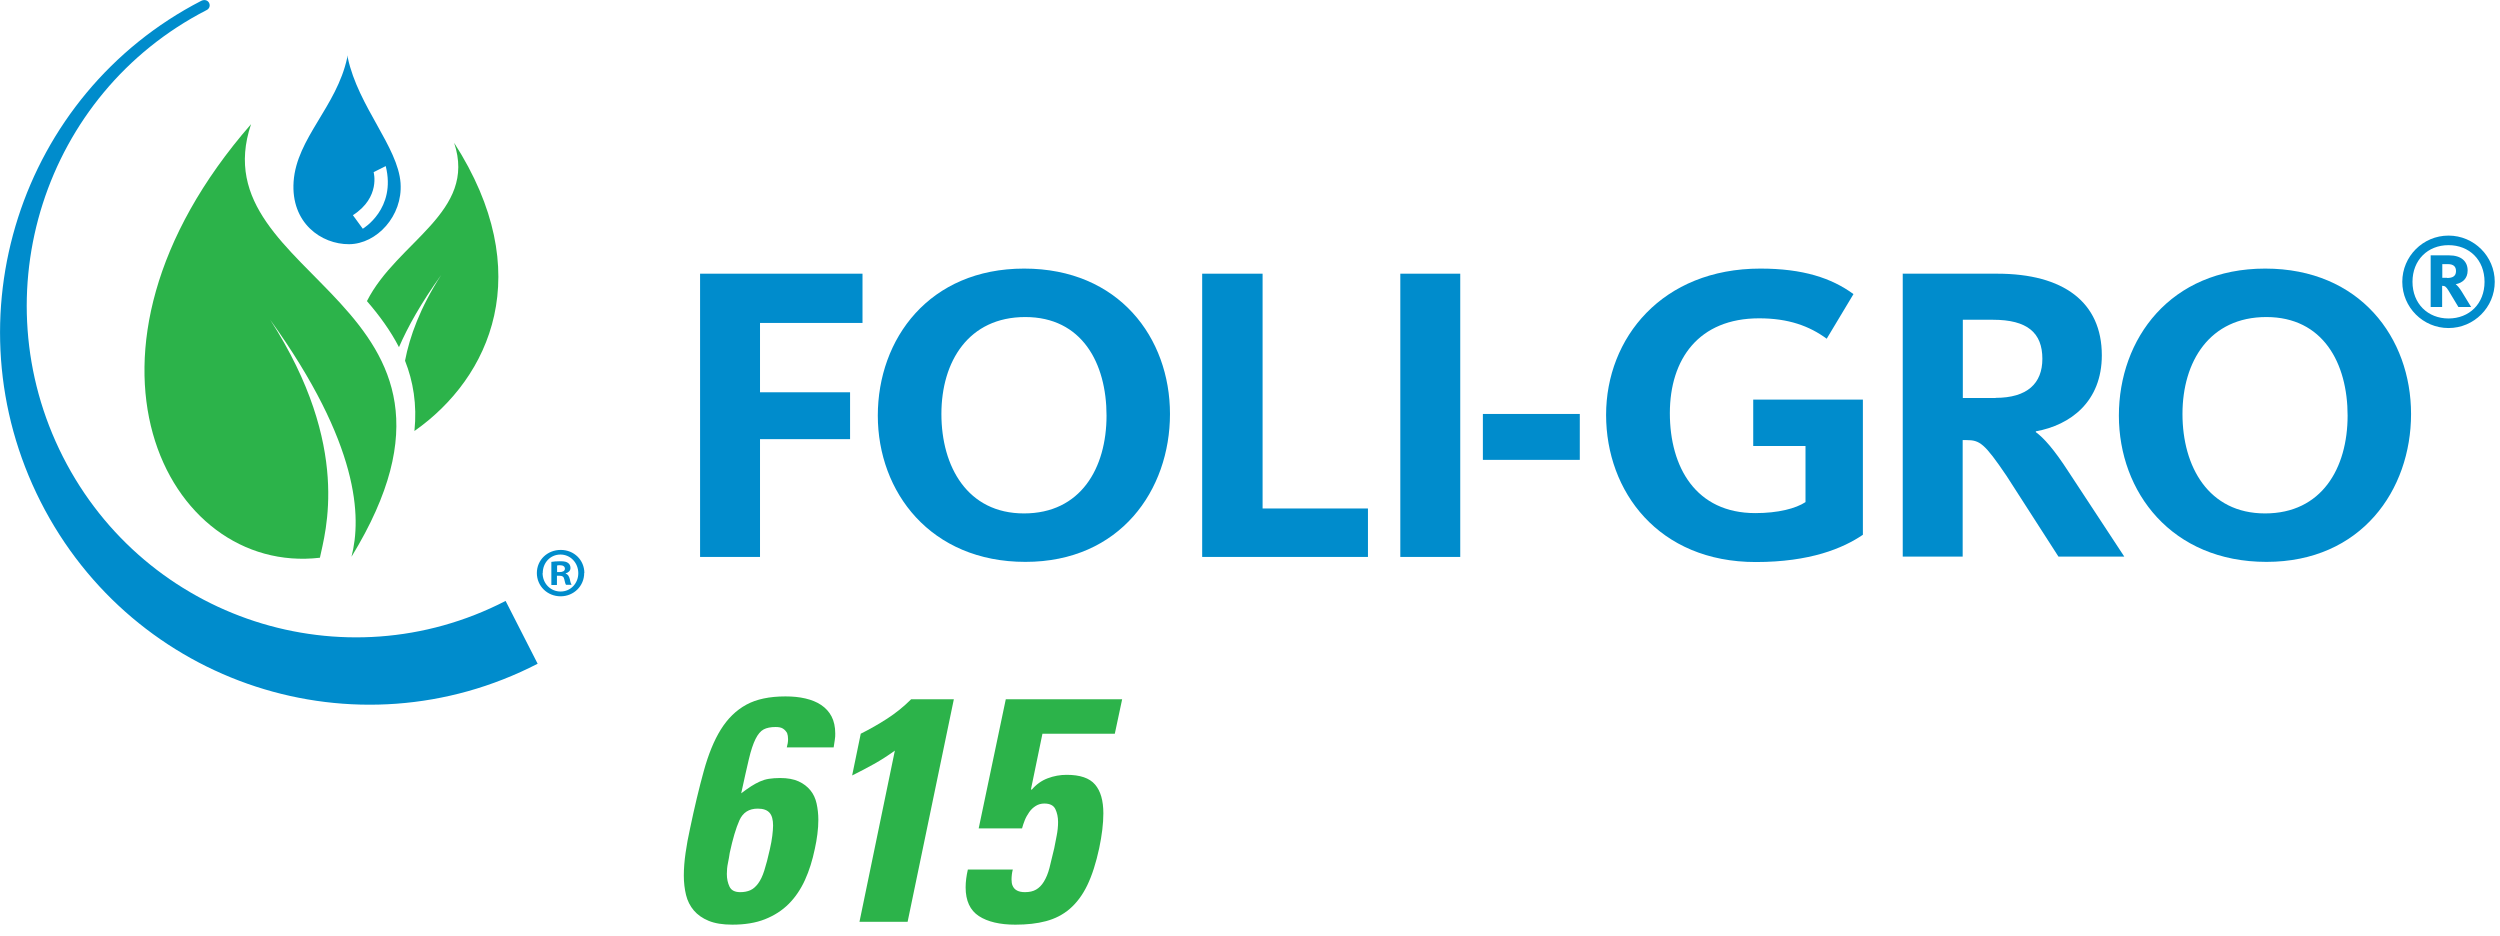 <svg viewBox="0 0 156.84 58.74" xmlns="http://www.w3.org/2000/svg" xmlns:xlink="http://www.w3.org/1999/xlink"><clipPath id="a"><path d="m0 0h156.51v44.21h-156.51z"/></clipPath><clipPath id="b"><path d="m0 0h156.51v44.21h-156.51z"/></clipPath><clipPath id="c"><path d="m0 0h36.65v44.21h-36.65z"/></clipPath><g clip-path="url(#a)"><path d="m43.92 17.17h10.19v3.09h-6.43v4.35h5.65v2.94h-5.65v7.39h-3.76z" fill="#008ccc"/><g clip-path="url(#b)" fill="#008ccc"><path d="m55.07 26.08c0-4.83 3.23-9.23 9.18-9.23s9.15 4.35 9.15 9.12-3.12 9.28-9.07 9.28-9.26-4.38-9.26-9.18m14.35.01c0-3.31-1.55-6.19-5.1-6.19s-5.26 2.78-5.26 6.08 1.63 6.24 5.18 6.24 5.18-2.83 5.18-6.14"/><path d="m75.42 17.17h3.79v14.73h6.61v3.04h-10.4z"/><path d="m87.85 17.17h3.76v17.77h-3.76z"/><path d="m93.03 25.97h6.08v2.88h-6.08z"/><path d="m100.76 26.03c0-4.83 3.52-9.18 9.68-9.18 2.67 0 4.46.59 5.84 1.6l-1.68 2.8c-1.09-.8-2.4-1.28-4.24-1.28-3.79 0-5.6 2.56-5.6 5.95s1.63 6.27 5.36 6.27c1.44 0 2.54-.29 3.15-.69v-3.52h-3.28v-2.91h6.88v8.48c-1.25.85-3.31 1.71-6.72 1.71-6.11 0-9.39-4.43-9.39-9.23"/><path d="m119.38 17.17h5.92c4.16 0 6.56 1.79 6.56 5.12 0 2.91-1.97 4.38-4.14 4.77v.05c.48.35 1.12 1.04 2.08 2.53l3.47 5.28h-4.13l-3.26-5.07c-1.39-2.05-1.68-2.24-2.51-2.24h-.24v7.31h-3.76v-17.77zm5.81 7.79c2 0 2.94-.91 2.94-2.45 0-1.63-.94-2.45-3.1-2.45h-1.89v4.91h2.06z"/><path d="m132.93 26.08c0-4.83 3.23-9.23 9.18-9.23s9.15 4.35 9.15 9.12-3.12 9.28-9.07 9.28-9.26-4.38-9.26-9.18m14.35.01c0-3.31-1.55-6.19-5.1-6.19s-5.26 2.78-5.26 6.08 1.63 6.24 5.18 6.24 5.18-2.83 5.18-6.14"/><path d="m150.71 17.68c0-1.6 1.3-2.9 2.9-2.9s2.9 1.3 2.9 2.9-1.3 2.9-2.9 2.9-2.9-1.3-2.9-2.9m5.16 0c0-1.38-.96-2.3-2.26-2.3s-2.26.93-2.26 2.3.96 2.3 2.26 2.3 2.26-.92 2.26-2.3m-3.37-1.66h1.15c.75 0 1.16.37 1.16.95 0 .51-.33.78-.75.86.1.08.23.22.39.48l.58.95h-.8l-.62-1.03c-.15-.24-.22-.3-.4-.3v1.33h-.72v-3.25zm1.02 1.42c.31 0 .56-.09.56-.43 0-.27-.14-.44-.51-.44h-.35v.86h.3z"/></g><g clip-path="url(#c)"><path d="m33.73 41.64c-11.4 5.88-25.35 1.33-31.18-10.16s-1.31-25.56 10.08-31.43c.48-.22.74.41.3.6-10.15 5.23-14.18 17.77-8.98 28.01 5.19 10.22 17.63 14.27 27.77 9.04z" fill="#008ccc"/><path d="m15.75 7.79c-3.33 9.9 16.17 11.01 6.3 27.14.64-2.47.51-7.06-5.1-14.87 5.15 7.98 3.43 13.4 3.12 14.93-9.67 1.13-16.84-12.84-4.32-27.2" fill="#2cb34a"/><path d="m28.49 8.96c1.46 4.35-3.58 6.19-5.47 9.93.77.89 1.47 1.84 2.01 2.89.56-1.29 1.4-2.79 2.65-4.53-1.33 2.06-1.98 3.87-2.27 5.38.51 1.29.76 2.74.59 4.41 4.78-3.36 7.73-9.94 2.49-18.08" fill="#2cb34a"/><g fill="#008ccc"><path d="m25.13 11.49c-.16-2.27-2.65-4.8-3.31-7.86-.03-.21 0-.22-.04 0-.66 3.06-3.17 5.04-3.36 7.76-.18 2.6 1.74 3.94 3.48 3.93s3.37-1.78 3.23-3.82m-2.37 2.85-.62-.85c1.75-1.12 1.3-2.7 1.3-2.7l.76-.38c.67 2.69-1.44 3.93-1.44 3.93"/><path d="m34.94 35.89h.16c.19 0 .34-.06.34-.21 0-.13-.1-.22-.31-.22-.09 0-.15 0-.18.02v.42zm-.01.81h-.34v-1.45c.13-.02.32-.04.56-.04.27 0 .4.04.49.11.09.06.15.17.15.31 0 .18-.13.29-.3.34v.02c.14.04.21.16.26.35.04.22.08.3.11.35h-.35c-.04-.05-.07-.18-.11-.35-.03-.15-.11-.22-.3-.22h-.16v.57zm-.89-.75c0 .65.49 1.16 1.13 1.16.63 0 1.11-.51 1.11-1.15s-.48-1.17-1.12-1.17-1.11.52-1.11 1.16m2.6 0c0 .81-.65 1.46-1.48 1.46s-1.49-.64-1.49-1.46.66-1.45 1.5-1.45 1.48.64 1.48 1.45"/></g></g></g><g fill="#2cb34a"><path d="m49.36 46.89c.05-.17.08-.35.08-.52 0-.15-.02-.27-.06-.38-.07-.12-.15-.21-.26-.28s-.26-.1-.46-.1c-.31 0-.56.05-.75.15s-.36.3-.51.6-.29.72-.42 1.27-.29 1.26-.48 2.14c.23-.17.43-.32.62-.44s.37-.22.55-.3.37-.14.57-.17.43-.05.7-.05c.47 0 .85.07 1.16.21s.55.33.74.56.32.51.39.83.11.66.11 1.02c0 .29-.02.59-.06.9s-.09.61-.16.92c-.15.72-.35 1.37-.62 1.96s-.61 1.09-1.02 1.5-.91.73-1.49.96-1.26.34-2.05.34c-.6 0-1.09-.08-1.48-.24s-.7-.38-.93-.65-.4-.6-.49-.97-.14-.78-.14-1.22.04-.93.11-1.42.16-.99.27-1.48c.29-1.39.58-2.6.87-3.65s.64-1.92 1.07-2.61.96-1.21 1.6-1.56 1.46-.52 2.46-.52c.45 0 .87.04 1.25.13s.71.22.99.41.5.43.65.72.23.65.23 1.06c0 .13 0 .27-.03.42-.02.15-.04.3-.07.46zm-2.92 9.08c.24 0 .45-.04.63-.12s.34-.22.49-.42.28-.47.39-.82.23-.79.35-1.34c.07-.31.12-.58.15-.83s.05-.46.05-.65c0-.36-.07-.63-.22-.8s-.39-.26-.74-.26c-.55 0-.93.24-1.15.73s-.42 1.17-.61 2.05c-.03.19-.06.4-.11.63s-.07.46-.07.69c0 .31.06.57.17.8s.34.34.67.34z"/><path d="m54 46.03c.56-.28 1.11-.59 1.65-.94s1.04-.75 1.51-1.22h2.68l-2.9 13.96h-3.02l2.22-10.74c-.43.31-.86.59-1.31.84s-.9.49-1.37.72z"/><path d="m64.68 49.51.04.04c.28-.33.61-.57 1-.72s.79-.22 1.2-.22c.84 0 1.43.2 1.78.61s.52 1.01.52 1.81c0 .64-.09 1.37-.26 2.18-.2.93-.45 1.71-.75 2.33s-.67 1.11-1.1 1.48-.93.62-1.49.77-1.2.22-1.92.22c-.97 0-1.74-.18-2.29-.54s-.83-.96-.83-1.8c0-.36.05-.73.14-1.12h2.82c-.03.11-.05.21-.06.31s-.02.2-.02.31c0 .16.02.29.06.38.11.28.37.42.78.42.28 0 .51-.05.7-.16s.35-.27.49-.5.26-.51.35-.86.19-.76.3-1.24c.04-.21.09-.47.15-.77s.09-.59.09-.87c0-.31-.06-.58-.17-.81s-.34-.35-.69-.35c-.2 0-.38.05-.54.15s-.3.23-.41.39-.21.33-.28.51-.13.35-.17.51h-2.72l1.7-8.1h7.3l-.46 2.16h-4.54z"/></g></svg>